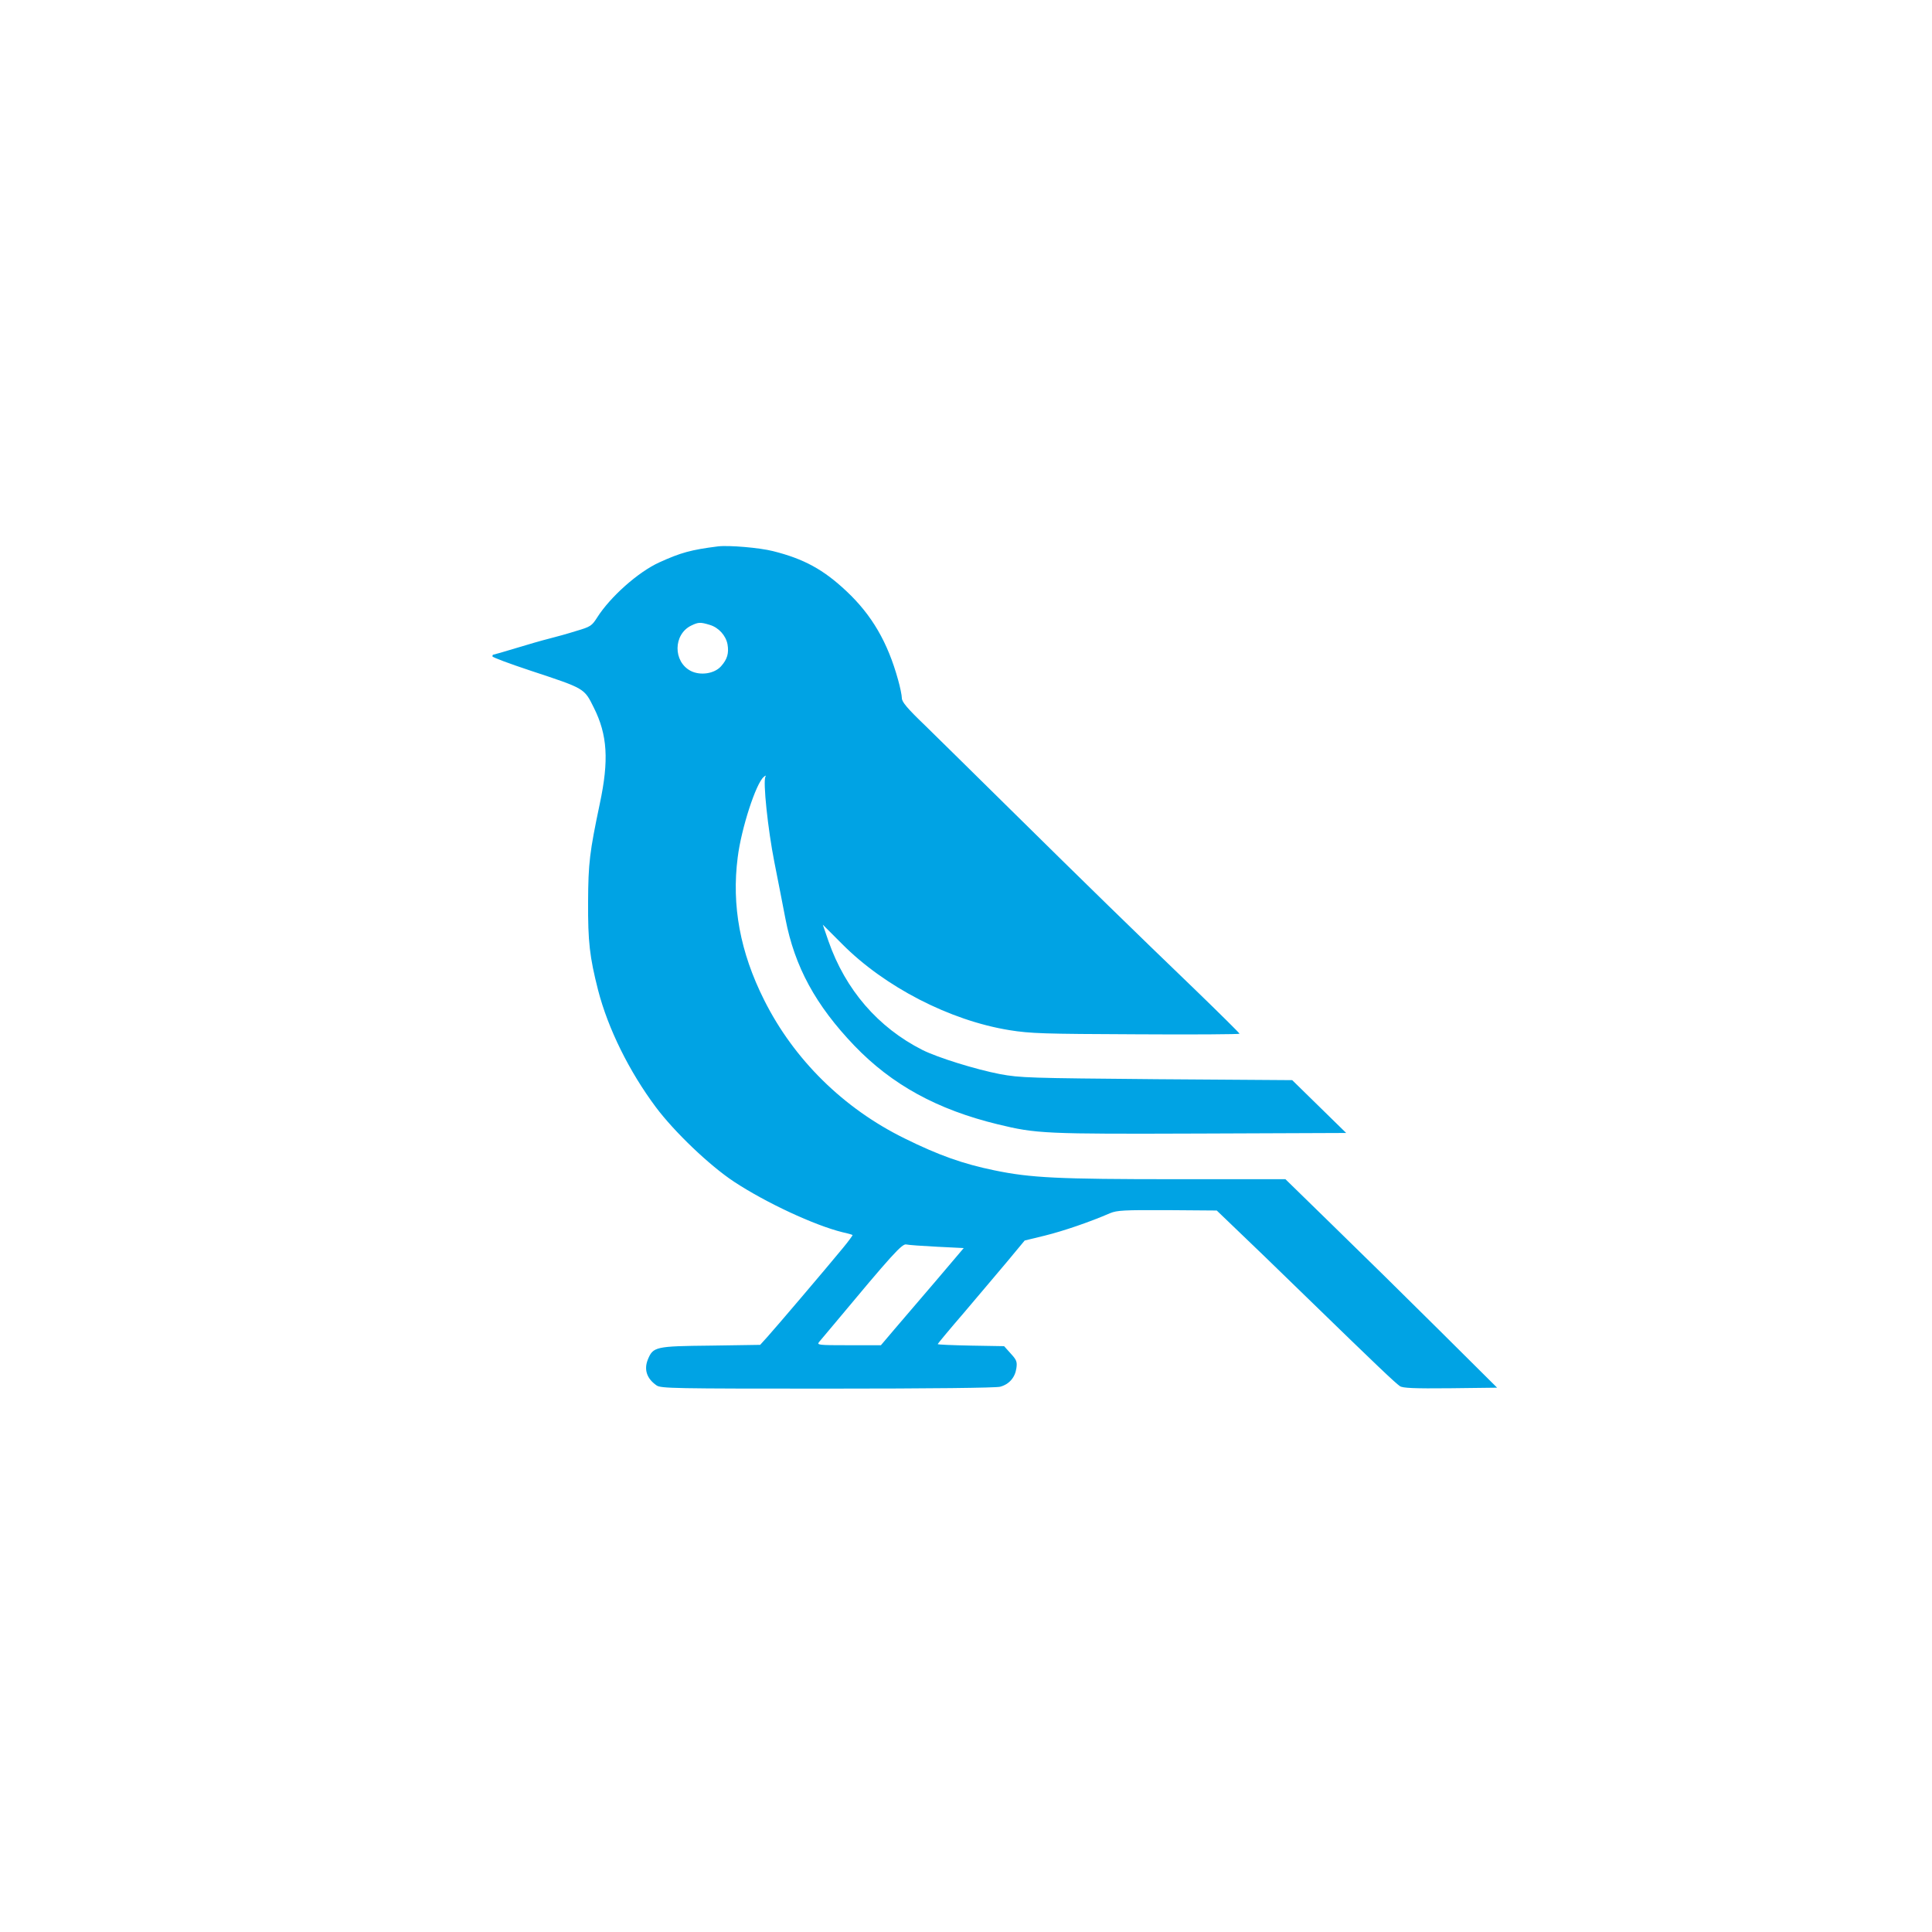 <?xml version="1.0" standalone="no"?>
<!DOCTYPE svg PUBLIC "-//W3C//DTD SVG 20010904//EN"
 "http://www.w3.org/TR/2001/REC-SVG-20010904/DTD/svg10.dtd">
<svg version="1.0" xmlns="http://www.w3.org/2000/svg"
 width="1024pt" height="1024pt" viewBox="0 0 1024 1024"
 preserveAspectRatio="xMidYMid meet">

<g transform="translate(0,1024) scale(0.1,-0.1)"
fill="#00a3e4" stroke="none">
<path d="M3805 7344 c-142 -18 -197 -33 -311 -85 -112 -51 -260 -183 -329
-292 -28 -44 -35 -49 -110 -71 -44 -14 -109 -32 -145 -41 -36 -9 -116 -32
-178 -51 -62 -19 -115 -34 -118 -34 -2 0 -4 -4 -4 -9 0 -5 91 -39 203 -76 287
-95 283 -92 334 -195 73 -145 81 -280 32 -510 -54 -257 -61 -314 -62 -520 -1
-212 8 -291 53 -468 53 -205 165 -431 306 -620 98 -131 284 -309 414 -395 170
-112 426 -231 575 -268 28 -6 52 -13 54 -15 1 -1 -21 -32 -50 -67 -92 -112
-362 -429 -402 -473 l-38 -42 -262 -4 c-293 -3 -305 -6 -333 -73 -22 -54 -6
-102 46 -138 23 -16 92 -17 905 -17 552 0 893 4 916 10 48 13 79 49 86 98 5
35 1 44 -30 78 l-35 39 -176 3 c-97 2 -176 5 -176 8 0 2 62 77 138 165 75 89
179 211 230 272 l93 112 107 26 c97 24 238 72 346 119 37 15 72 17 303 16
l262 -2 98 -94 c54 -51 229 -220 388 -375 359 -349 460 -445 485 -462 15 -10
72 -13 267 -11 l248 3 -310 308 c-170 169 -423 418 -561 552 l-251 245 -580 0
c-626 0 -770 7 -963 47 -165 34 -293 79 -475 169 -324 159 -587 418 -745 734
-127 253 -173 500 -140 756 19 153 97 393 138 426 10 9 13 9 9 1 -14 -23 13
-279 47 -451 19 -97 46 -233 59 -302 49 -254 160 -458 366 -673 198 -206 438
-338 759 -416 206 -50 246 -52 1077 -49 l770 3 -143 140 -143 140 -717 5
c-680 6 -723 7 -832 27 -129 25 -329 87 -411 128 -235 119 -408 319 -498 577
l-30 87 102 -102 c226 -228 572 -406 887 -457 113 -18 179 -20 673 -22 301 -2
547 0 547 3 0 3 -105 107 -232 230 -317 305 -592 573 -983 959 -181 179 -385
379 -452 445 -95 91 -123 125 -123 145 0 14 -9 58 -20 97 -55 199 -139 343
-273 469 -122 115 -226 172 -390 213 -71 18 -234 32 -292 25z m-43 -416 c47
-14 85 -56 94 -103 8 -47 -1 -79 -34 -116 -35 -40 -110 -51 -161 -25 -94 49
-93 193 2 240 39 19 49 19 99 4z m1205 -3296 l141 -7 -146 -172 c-81 -94 -180
-210 -220 -257 l-73 -86 -171 0 c-162 0 -170 1 -156 18 8 9 39 46 69 82 320
384 371 440 393 434 13 -3 86 -8 163 -12z"/>
</g>
</svg>
